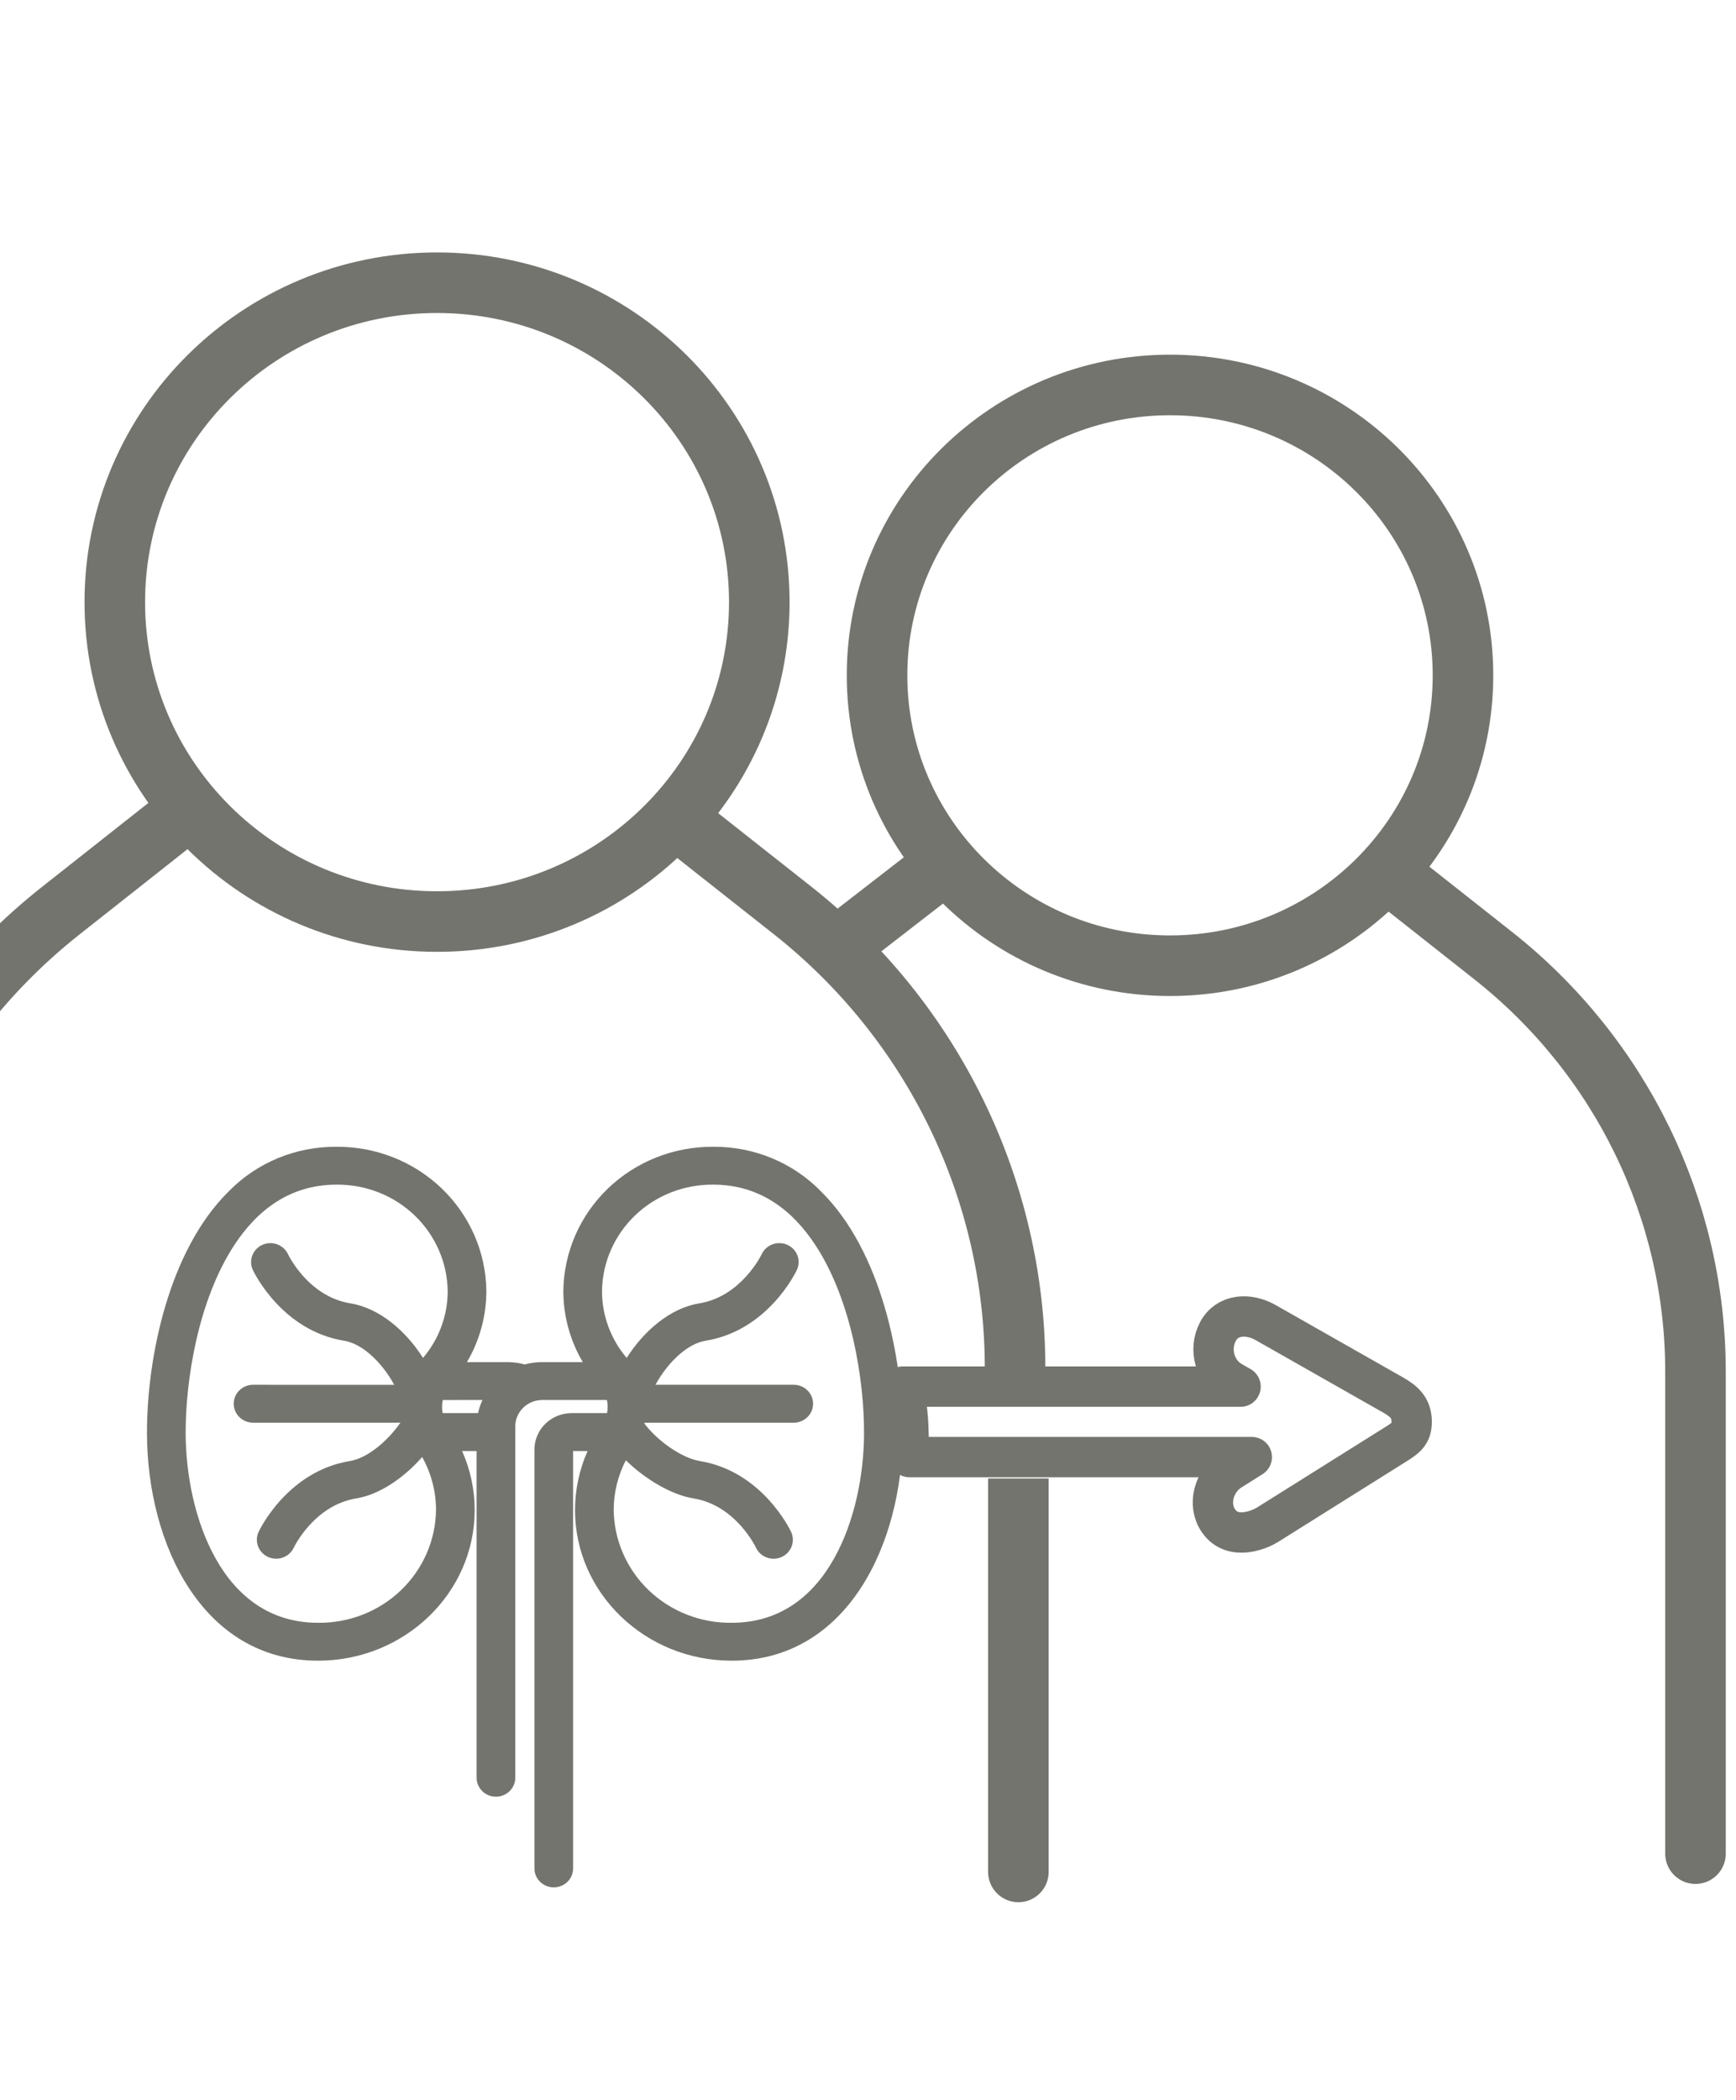 <svg width="86" height="104" viewBox="0 0 86 104" fill="none" xmlns="http://www.w3.org/2000/svg">
<path fill-rule="evenodd" clip-rule="evenodd" d="M69.933 70.372C69.947 71.027 69.623 71.221 69.086 71.558L62.764 75.522C62.483 75.7 61.086 76.354 60.367 75.315C59.8 74.499 60.138 73.331 60.966 72.813L62.012 72.155H45.06C44.967 71.042 45.06 70.206 44.813 69.194C44.792 69.016 44.761 68.839 44.72 68.665H61.456L61.031 68.423C60.182 67.941 59.87 66.833 60.33 65.948C60.791 65.063 61.853 65.014 62.7 65.495L69.022 69.085C69.569 69.4 69.919 69.717 69.933 70.372Z" stroke="#74746F" stroke-width="2" stroke-linecap="round" stroke-linejoin="round"/>
<path fill-rule="evenodd" clip-rule="evenodd" d="M28.391 71.854V92.524C28.391 92.773 28.29 93.011 28.111 93.187C27.931 93.364 27.687 93.462 27.433 93.462C27.179 93.462 26.936 93.364 26.756 93.187C26.576 93.011 26.475 92.773 26.475 92.524V71.781C26.476 71.303 26.67 70.844 27.015 70.506C27.36 70.168 27.828 69.977 28.316 69.977C28.316 69.977 30.073 69.977 30.073 69.977C30.115 69.762 30.113 69.542 30.066 69.328H26.86C26.507 69.329 26.168 69.466 25.918 69.711C25.668 69.956 25.527 70.289 25.526 70.635V88.034C25.526 88.283 25.425 88.521 25.246 88.697C25.066 88.874 24.823 88.972 24.568 88.972C24.314 88.972 24.071 88.874 23.891 88.697C23.712 88.521 23.61 88.283 23.61 88.034V71.854C23.413 71.854 22.892 71.854 22.892 71.854C23.302 72.774 23.515 73.769 23.515 74.778C23.515 78.889 20.038 82.237 15.757 82.237C10.008 82.237 7.301 76.437 7.281 71.003C7.268 67.302 8.336 61.942 11.333 58.994C12.021 58.29 12.849 57.731 13.765 57.352C14.681 56.973 15.667 56.781 16.662 56.788C18.613 56.772 20.491 57.515 21.884 58.853C23.278 60.192 24.073 62.018 24.094 63.93V63.935C24.093 65.173 23.759 66.385 23.132 67.451H25.142C25.431 67.452 25.719 67.491 25.995 67.567C26.277 67.49 26.568 67.451 26.86 67.451C26.86 67.451 28.869 67.451 28.869 67.451C28.242 66.385 27.909 65.173 27.907 63.935V63.93C27.929 62.018 28.724 60.192 30.117 58.853C31.511 57.515 33.389 56.772 35.34 56.788C36.334 56.781 37.32 56.973 38.237 57.352C39.153 57.731 39.98 58.29 40.668 58.994C43.665 61.942 44.733 67.302 44.72 71.003C44.701 76.437 41.993 82.237 36.244 82.237C31.964 82.237 28.486 78.889 28.486 74.778C28.486 73.769 28.699 72.774 29.109 71.854H28.391ZM23.683 69.977C23.731 69.753 23.804 69.536 23.9 69.328C23.9 69.328 21.935 69.328 21.935 69.329C21.889 69.542 21.886 69.762 21.928 69.977H23.683ZM19.834 70.451H12.537C12.282 70.451 12.039 70.352 11.859 70.175C11.679 70 11.578 69.761 11.578 69.512C11.578 69.263 11.679 69.025 11.859 68.849C12.039 68.673 12.282 68.574 12.537 68.574C12.537 68.574 19.529 68.574 19.53 68.575C19.219 68.004 18.794 67.455 18.31 67.043C17.918 66.709 17.488 66.465 17.047 66.393C13.967 65.894 12.582 63.009 12.525 62.886C12.419 62.66 12.41 62.403 12.499 62.169C12.587 61.936 12.767 61.748 12.998 61.644C13.229 61.541 13.491 61.531 13.73 61.618C13.967 61.704 14.161 61.88 14.267 62.106C14.277 62.127 15.259 64.201 17.36 64.542C18.815 64.778 20.114 65.919 20.956 67.243C21.745 66.315 22.178 65.146 22.178 63.937C22.16 62.522 21.57 61.173 20.537 60.184C19.504 59.195 18.111 58.648 16.666 58.664H16.662C14.38 58.664 12.747 59.912 11.6 61.667C9.812 64.401 9.188 68.351 9.197 70.997C9.204 72.966 9.638 75.332 10.698 77.205C11.723 79.015 13.342 80.36 15.757 80.36H15.761C17.292 80.377 18.767 79.798 19.861 78.751C20.955 77.703 21.581 76.274 21.6 74.775C21.6 73.855 21.362 72.952 20.913 72.151C20.046 73.143 18.832 74.011 17.646 74.201C15.559 74.541 14.561 76.621 14.554 76.637C14.501 76.749 14.427 76.85 14.335 76.934C14.243 77.019 14.135 77.084 14.017 77.127C13.899 77.17 13.773 77.19 13.648 77.186C13.523 77.182 13.397 77.152 13.283 77.102C13.169 77.05 13.066 76.977 12.98 76.886C12.894 76.796 12.828 76.69 12.784 76.575C12.74 76.459 12.72 76.337 12.725 76.213C12.729 76.09 12.759 75.968 12.812 75.856C12.874 75.724 14.26 72.851 17.334 72.35C18.23 72.206 19.244 71.311 19.834 70.451ZM31.045 67.243C31.887 65.919 33.186 64.778 34.642 64.542C36.731 64.203 37.728 62.119 37.735 62.106C37.787 61.995 37.861 61.894 37.952 61.81L37.954 61.808C38.047 61.725 38.154 61.66 38.272 61.617C38.39 61.574 38.515 61.555 38.641 61.559C38.766 61.563 38.891 61.592 39.004 61.643C39.118 61.695 39.222 61.768 39.307 61.857C39.393 61.947 39.46 62.054 39.503 62.169C39.547 62.285 39.568 62.408 39.563 62.531C39.558 62.654 39.529 62.775 39.477 62.886C39.419 63.01 38.034 65.894 34.955 66.393C34.514 66.465 34.084 66.709 33.691 67.043C33.207 67.455 32.782 68.004 32.472 68.574H39.322C39.576 68.574 39.819 68.673 39.999 68.849C40.179 69.025 40.279 69.263 40.279 69.512C40.279 69.761 40.179 70 39.999 70.175C39.819 70.352 39.576 70.451 39.322 70.451H31.934C31.93 70.466 31.927 70.481 31.923 70.496C32.583 71.367 33.791 72.209 34.669 72.35C37.73 72.849 39.118 75.704 39.189 75.855C39.243 75.967 39.272 76.089 39.277 76.213C39.282 76.336 39.262 76.459 39.218 76.575C39.175 76.691 39.108 76.796 39.023 76.887C38.937 76.978 38.833 77.052 38.718 77.103C38.604 77.154 38.479 77.183 38.353 77.187C38.228 77.191 38.102 77.171 37.984 77.128C37.867 77.085 37.758 77.019 37.666 76.935C37.574 76.851 37.499 76.749 37.448 76.637C37.438 76.617 36.455 74.543 34.357 74.201C33.288 74.03 31.973 73.264 31.004 72.312C30.61 73.073 30.402 73.917 30.402 74.776C30.421 76.274 31.046 77.703 32.14 78.751C33.235 79.798 34.709 80.377 36.24 80.36H36.244C38.659 80.36 40.279 79.015 41.303 77.205C42.364 75.332 42.797 72.966 42.804 70.997C42.814 68.351 42.19 64.401 40.401 61.667C39.255 59.912 37.622 58.664 35.34 58.664H35.335C33.89 58.648 32.498 59.195 31.464 60.184C30.431 61.173 29.841 62.522 29.823 63.937C29.823 65.146 30.256 66.315 31.045 67.243Z" fill="#74746F"/>
<path d="M21.651 45.635C30.468 45.635 37.615 38.553 37.615 29.817C37.615 21.082 30.468 14 21.651 14C12.834 14 5.687 21.082 5.687 29.817C5.687 38.553 12.834 45.635 21.651 45.635Z" stroke="#74746F" stroke-width="3" stroke-miterlimit="10" stroke-linecap="round" stroke-linejoin="round"/>
<path d="M-8 94V67.748C-8 58.924 -3.942 50.581 3.025 45.084L8.265 40.949" stroke="#74746F" stroke-width="3" stroke-miterlimit="10" stroke-linecap="round" stroke-linejoin="round"/>
<path d="M50.286 67.748C50.286 58.924 46.227 50.581 39.261 45.083L34.02 40.949" stroke="#74746F" stroke-width="3" stroke-miterlimit="10" stroke-linecap="round" stroke-linejoin="round"/>
<path d="M48.95 92.698C48.95 93.526 49.622 94.198 50.45 94.198C51.279 94.198 51.95 93.526 51.95 92.698H48.95ZM48.95 73.215V92.698H51.95V73.215H48.95Z" fill="#74746F"/>
<path d="M57.962 47.822C65.977 47.822 72.475 41.384 72.475 33.443C72.475 25.501 65.977 19.063 57.962 19.063C49.946 19.063 43.448 25.501 43.448 33.443C43.448 41.384 49.946 47.822 57.962 47.822Z" stroke="#74746F" stroke-width="3" stroke-miterlimit="10" stroke-linecap="round" stroke-linejoin="round"/>
<path d="M41.677 46.749L45.792 43.562" stroke="#74746F" stroke-width="3" stroke-miterlimit="10" stroke-linecap="round" stroke-linejoin="round"/>
<path d="M83.993 91.792V67.926C83.993 59.904 80.303 52.319 73.97 47.321L69.206 43.562" stroke="#74746F" stroke-width="3" stroke-miterlimit="10" stroke-linecap="round" stroke-linejoin="round"/>
</svg>
